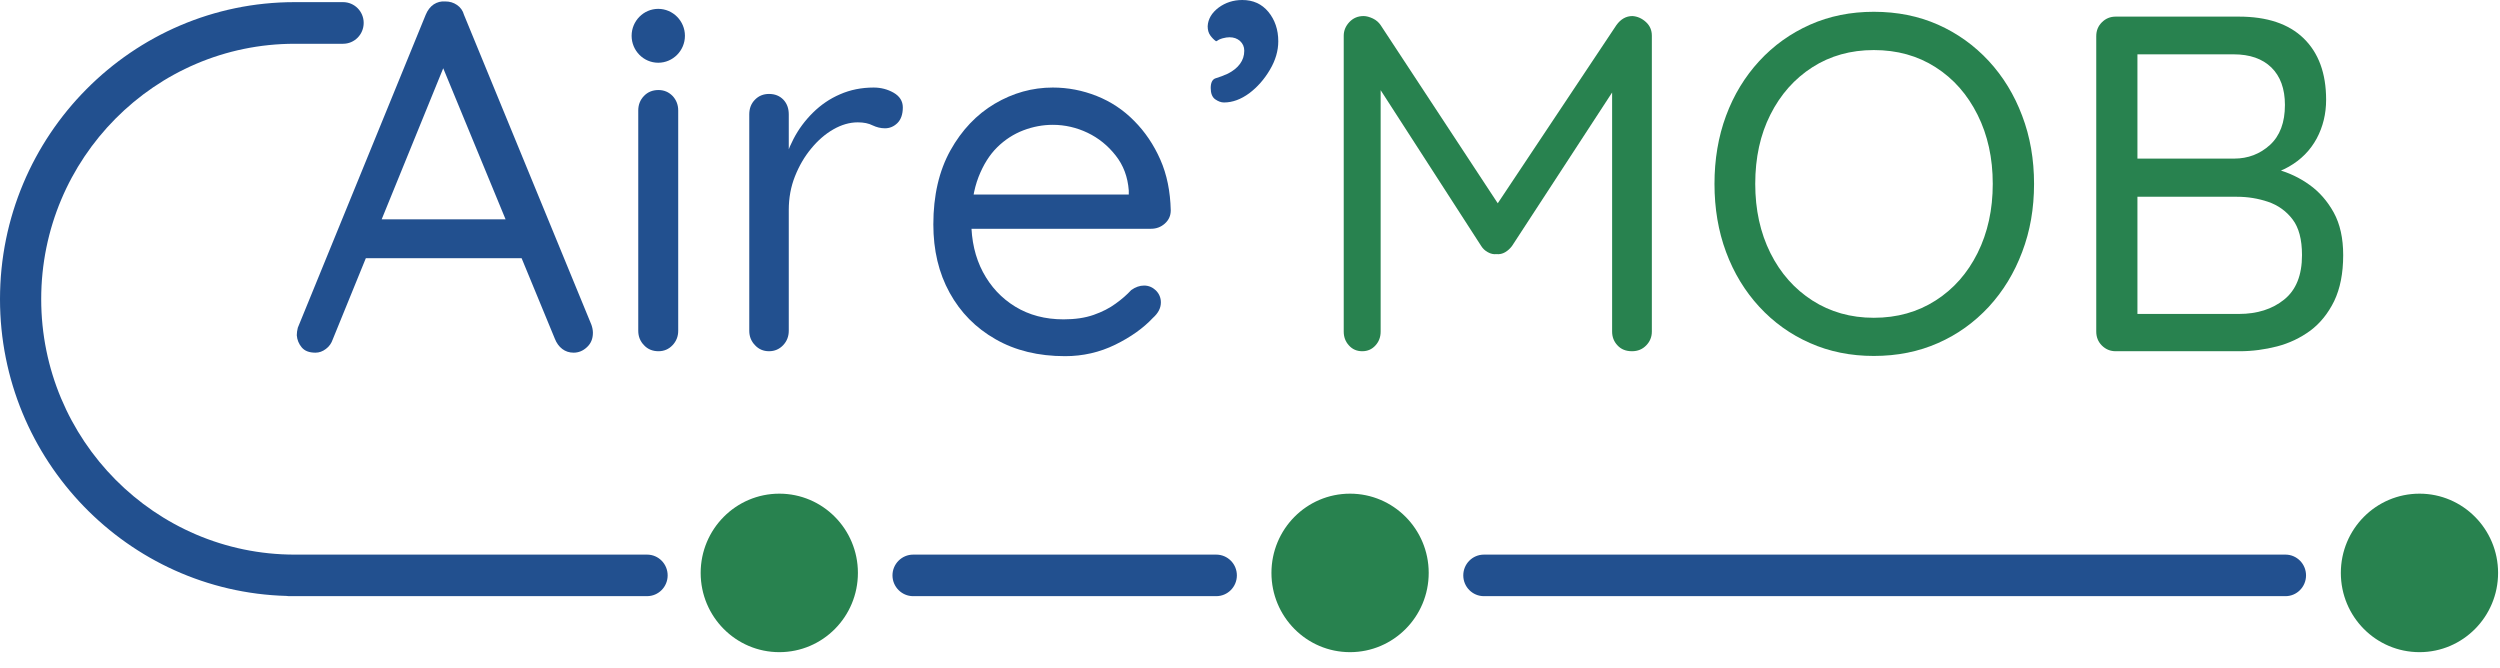 <svg width="116" height="31" viewBox="0 0 116 31" fill="none" xmlns="http://www.w3.org/2000/svg">
<path d="M20.823 2.536L15.443 15.739C15.38 15.927 15.276 16.078 15.12 16.192C14.969 16.307 14.807 16.364 14.641 16.364C14.349 16.364 14.141 16.286 14 16.119C13.865 15.958 13.787 15.771 13.771 15.557C13.771 15.448 13.787 15.333 13.818 15.208L19.75 0.692C19.839 0.474 19.964 0.312 20.125 0.203C20.287 0.099 20.464 0.052 20.662 0.067C20.865 0.067 21.042 0.119 21.203 0.229C21.365 0.338 21.474 0.489 21.531 0.692L27.443 15.073C27.484 15.192 27.511 15.317 27.511 15.442C27.511 15.718 27.417 15.942 27.234 16.109C27.052 16.281 26.844 16.364 26.615 16.364C26.417 16.364 26.24 16.307 26.089 16.192C25.938 16.078 25.823 15.916 25.745 15.718L20.297 2.515L20.823 2.536ZM16.589 11.979L17.365 10.177H24.167L24.511 11.979H16.589Z" fill="#22508F"/>
<path d="M31.469 15.349C31.469 15.609 31.38 15.833 31.208 16.015C31.031 16.203 30.812 16.297 30.552 16.297C30.281 16.297 30.052 16.203 29.88 16.015C29.703 15.833 29.615 15.609 29.615 15.349V5.125C29.615 4.864 29.703 4.635 29.88 4.453C30.052 4.271 30.281 4.177 30.552 4.177C30.812 4.177 31.031 4.271 31.208 4.453C31.38 4.635 31.469 4.864 31.469 5.125V15.349Z" fill="#22508F"/>
<path d="M35.682 16.297C35.422 16.297 35.203 16.203 35.031 16.016C34.854 15.833 34.766 15.609 34.766 15.349V5.307C34.766 5.031 34.854 4.802 35.031 4.625C35.203 4.448 35.422 4.359 35.682 4.359C35.958 4.359 36.177 4.448 36.349 4.625C36.516 4.802 36.599 5.031 36.599 5.307V8.333L36.323 7.849C36.417 7.37 36.578 6.906 36.818 6.448C37.052 5.995 37.354 5.589 37.724 5.224C38.089 4.865 38.505 4.578 38.979 4.375C39.453 4.167 39.974 4.062 40.536 4.062C40.87 4.062 41.182 4.141 41.464 4.302C41.745 4.464 41.891 4.693 41.891 4.984C41.891 5.307 41.802 5.552 41.636 5.714C41.469 5.875 41.276 5.953 41.063 5.953C40.865 5.953 40.677 5.906 40.49 5.818C40.307 5.724 40.078 5.677 39.802 5.677C39.422 5.677 39.047 5.786 38.672 6C38.297 6.214 37.953 6.51 37.641 6.891C37.328 7.266 37.078 7.698 36.886 8.182C36.693 8.667 36.599 9.188 36.599 9.74V15.349C36.599 15.609 36.511 15.833 36.339 16.016C36.161 16.203 35.943 16.297 35.682 16.297Z" fill="#22508F"/>
<path d="M49.422 16.526C48.182 16.526 47.109 16.266 46.193 15.74C45.276 15.219 44.568 14.5 44.063 13.583C43.557 12.667 43.307 11.609 43.307 10.412C43.307 9.068 43.573 7.927 44.099 6.979C44.625 6.036 45.313 5.312 46.156 4.812C47.005 4.312 47.901 4.062 48.849 4.062C49.552 4.062 50.229 4.193 50.886 4.453C51.542 4.714 52.125 5.099 52.625 5.609C53.13 6.115 53.536 6.719 53.839 7.406C54.146 8.099 54.302 8.885 54.323 9.76C54.323 10.01 54.229 10.213 54.047 10.375C53.865 10.537 53.651 10.615 53.406 10.615H44.359L43.948 9.026H52.74L52.375 9.349V8.839C52.328 8.208 52.125 7.667 51.766 7.214C51.406 6.755 50.974 6.406 50.464 6.161C49.953 5.917 49.411 5.792 48.849 5.792C48.391 5.792 47.938 5.875 47.484 6.047C47.036 6.219 46.63 6.479 46.271 6.833C45.911 7.188 45.625 7.646 45.401 8.219C45.182 8.786 45.068 9.469 45.068 10.271C45.068 11.162 45.25 11.948 45.609 12.625C45.969 13.302 46.469 13.838 47.109 14.229C47.75 14.62 48.495 14.818 49.349 14.818C49.886 14.818 50.349 14.75 50.75 14.609C51.146 14.469 51.484 14.297 51.766 14.088C52.052 13.885 52.292 13.672 52.49 13.458C52.688 13.318 52.886 13.25 53.083 13.25C53.297 13.25 53.479 13.328 53.636 13.479C53.786 13.63 53.865 13.818 53.865 14.031C53.865 14.297 53.74 14.531 53.495 14.75C53.052 15.224 52.469 15.641 51.745 15.995C51.021 16.349 50.245 16.526 49.422 16.526Z" fill="#22508F"/>
<path d="M59.312 1.917C59.312 2.359 59.182 2.802 58.922 3.24C58.661 3.682 58.344 4.042 57.964 4.328C57.578 4.609 57.193 4.755 56.792 4.755C56.656 4.755 56.521 4.703 56.38 4.604C56.245 4.505 56.177 4.328 56.177 4.083C56.177 3.823 56.261 3.667 56.427 3.625C56.594 3.578 56.776 3.505 56.974 3.417C57.219 3.292 57.406 3.141 57.536 2.964C57.667 2.786 57.734 2.583 57.734 2.354C57.734 2.167 57.667 2.021 57.536 1.901C57.406 1.786 57.245 1.729 57.047 1.729C56.953 1.729 56.849 1.745 56.734 1.776C56.62 1.807 56.521 1.854 56.427 1.917C56.318 1.839 56.229 1.745 56.151 1.635C56.078 1.531 56.036 1.391 56.036 1.219C56.052 0.885 56.224 0.594 56.542 0.354C56.859 0.12 57.229 0 57.641 0C58.146 0 58.547 0.182 58.854 0.552C59.156 0.922 59.312 1.375 59.312 1.917Z" fill="#22508F"/>
<path d="M63.271 0.745C63.401 0.745 63.547 0.786 63.703 0.859C63.854 0.932 63.974 1.036 64.062 1.167L69.896 10.041L69.104 10.021L75 1.167C75.203 0.885 75.453 0.745 75.745 0.745C75.979 0.76 76.188 0.854 76.375 1.026C76.557 1.193 76.646 1.406 76.646 1.656V15.385C76.646 15.635 76.557 15.849 76.385 16.026C76.208 16.208 75.99 16.297 75.724 16.297C75.443 16.297 75.219 16.208 75.052 16.026C74.885 15.849 74.802 15.635 74.802 15.385V3.364L75.349 3.453L70.156 11.416C70.068 11.531 69.964 11.63 69.839 11.703C69.714 11.776 69.578 11.807 69.432 11.791C69.302 11.807 69.167 11.776 69.037 11.703C68.901 11.63 68.802 11.531 68.729 11.416L63.604 3.474L64.062 2.875V15.385C64.062 15.635 63.984 15.849 63.823 16.026C63.661 16.208 63.453 16.297 63.208 16.297C62.958 16.297 62.75 16.208 62.589 16.026C62.427 15.849 62.349 15.635 62.349 15.385V1.656C62.349 1.422 62.438 1.208 62.609 1.026C62.786 0.838 63.005 0.745 63.271 0.745Z" fill="#28824F"/>
<path d="M94.38 8.531C94.38 9.672 94.198 10.724 93.828 11.693C93.464 12.662 92.948 13.51 92.281 14.234C91.609 14.958 90.828 15.521 89.927 15.917C89.021 16.318 88.031 16.516 86.943 16.516C85.875 16.516 84.885 16.318 83.984 15.917C83.083 15.521 82.297 14.958 81.63 14.234C80.964 13.51 80.448 12.662 80.089 11.693C79.729 10.724 79.552 9.672 79.552 8.531C79.552 7.396 79.729 6.339 80.089 5.37C80.448 4.401 80.964 3.557 81.63 2.833C82.297 2.109 83.083 1.547 83.984 1.146C84.885 0.745 85.875 0.547 86.943 0.547C88.031 0.547 89.021 0.745 89.927 1.146C90.828 1.547 91.609 2.109 92.281 2.833C92.948 3.557 93.464 4.401 93.828 5.37C94.198 6.339 94.38 7.396 94.38 8.531ZM92.464 8.531C92.464 7.333 92.229 6.266 91.76 5.328C91.292 4.391 90.646 3.651 89.812 3.12C88.984 2.589 88.031 2.323 86.943 2.323C85.875 2.323 84.922 2.589 84.094 3.12C83.266 3.651 82.615 4.385 82.146 5.318C81.677 6.245 81.443 7.318 81.443 8.531C81.443 9.729 81.677 10.797 82.146 11.74C82.615 12.677 83.266 13.412 84.094 13.943C84.922 14.474 85.875 14.745 86.943 14.745C88.031 14.745 88.984 14.474 89.812 13.943C90.646 13.412 91.292 12.677 91.76 11.74C92.229 10.797 92.464 9.729 92.464 8.531Z" fill="#28824F"/>
<path d="M103.885 0.771C105.188 0.771 106.193 1.104 106.886 1.776C107.583 2.453 107.932 3.401 107.932 4.63C107.932 5.281 107.787 5.88 107.495 6.427C107.198 6.974 106.771 7.411 106.203 7.734C105.641 8.057 104.943 8.234 104.104 8.265L104.083 7.646C104.599 7.646 105.125 7.718 105.667 7.864C106.208 8.015 106.708 8.25 107.162 8.578C107.615 8.901 107.99 9.328 108.287 9.864C108.578 10.396 108.724 11.052 108.724 11.838C108.724 12.682 108.583 13.39 108.307 13.968C108.026 14.541 107.656 15 107.198 15.343C106.734 15.682 106.219 15.927 105.656 16.073C105.089 16.218 104.516 16.297 103.927 16.297H98.167C97.917 16.297 97.703 16.208 97.526 16.031C97.349 15.854 97.266 15.635 97.266 15.385V1.677C97.266 1.427 97.349 1.213 97.526 1.036C97.703 0.859 97.917 0.771 98.167 0.771H103.885ZM103.641 2.521H98.912L99.177 2.146V7.646L98.932 7.359H103.667C104.307 7.359 104.865 7.146 105.328 6.724C105.787 6.302 106.021 5.687 106.021 4.869C106.021 4.119 105.807 3.536 105.391 3.13C104.974 2.724 104.391 2.521 103.641 2.521ZM103.797 9.13H99.021L99.177 8.974V14.765L99 14.567H103.885C104.734 14.567 105.438 14.343 105.984 13.901C106.537 13.458 106.813 12.771 106.813 11.838C106.813 11.114 106.667 10.557 106.37 10.172C106.078 9.791 105.698 9.521 105.24 9.364C104.776 9.208 104.297 9.13 103.797 9.13Z" fill="#28824F"/>
<path d="M115.911 26.583C115.911 28.615 114.276 30.26 112.266 30.26C110.245 30.26 108.615 28.615 108.615 26.583C108.615 24.552 110.245 22.906 112.266 22.906C114.276 22.906 115.911 24.552 115.911 26.583Z" fill="#28824F"/>
<path d="M39.807 26.583C39.807 28.615 38.177 30.26 36.161 30.26C34.146 30.26 32.511 28.615 32.511 26.583C32.511 24.552 34.146 22.906 36.161 22.906C38.177 22.906 39.807 24.552 39.807 26.583Z" fill="#28824F"/>
<path d="M66.292 26.583C66.292 28.615 64.656 30.26 62.641 30.26C60.625 30.26 58.995 28.615 58.995 26.583C58.995 24.552 60.625 22.906 62.641 22.906C64.656 22.906 66.292 24.552 66.292 26.583Z" fill="#28824F"/>
<path d="M106.047 27.662H68.854C68.323 27.662 67.896 27.229 67.896 26.698C67.896 26.167 68.323 25.734 68.854 25.734H106.047C106.573 25.734 107 26.167 107 26.698C107 27.229 106.573 27.662 106.047 27.662Z" fill="#22508F"/>
<path d="M56.432 27.662H42.37C41.844 27.662 41.411 27.229 41.411 26.698C41.411 26.167 41.844 25.734 42.37 25.734H56.432C56.964 25.734 57.391 26.167 57.391 26.698C57.391 27.229 56.964 27.662 56.432 27.662Z" fill="#22508F"/>
<path d="M30.026 25.734H13.672C7.188 25.734 1.912 20.416 1.912 13.88C1.912 7.343 7.188 2.031 13.672 2.031H15.917C16.448 2.031 16.875 1.599 16.875 1.062C16.875 0.531 16.448 0.099 15.917 0.099H13.672C6.135 0.099 6.10352e-05 6.281 6.10352e-05 13.88C6.10352e-05 21.354 5.932 27.448 13.292 27.651C13.323 27.656 13.354 27.661 13.391 27.661H30.026C30.552 27.661 30.979 27.229 30.979 26.698C30.979 26.166 30.552 25.734 30.026 25.734Z" fill="#22508F"/>
<path d="M31.781 1.661C31.781 2.349 31.224 2.911 30.542 2.911C29.86 2.911 29.307 2.349 29.307 1.661C29.307 0.974 29.86 0.411 30.542 0.411C31.224 0.411 31.781 0.974 31.781 1.661Z" fill="#22508F"/>
</svg>
